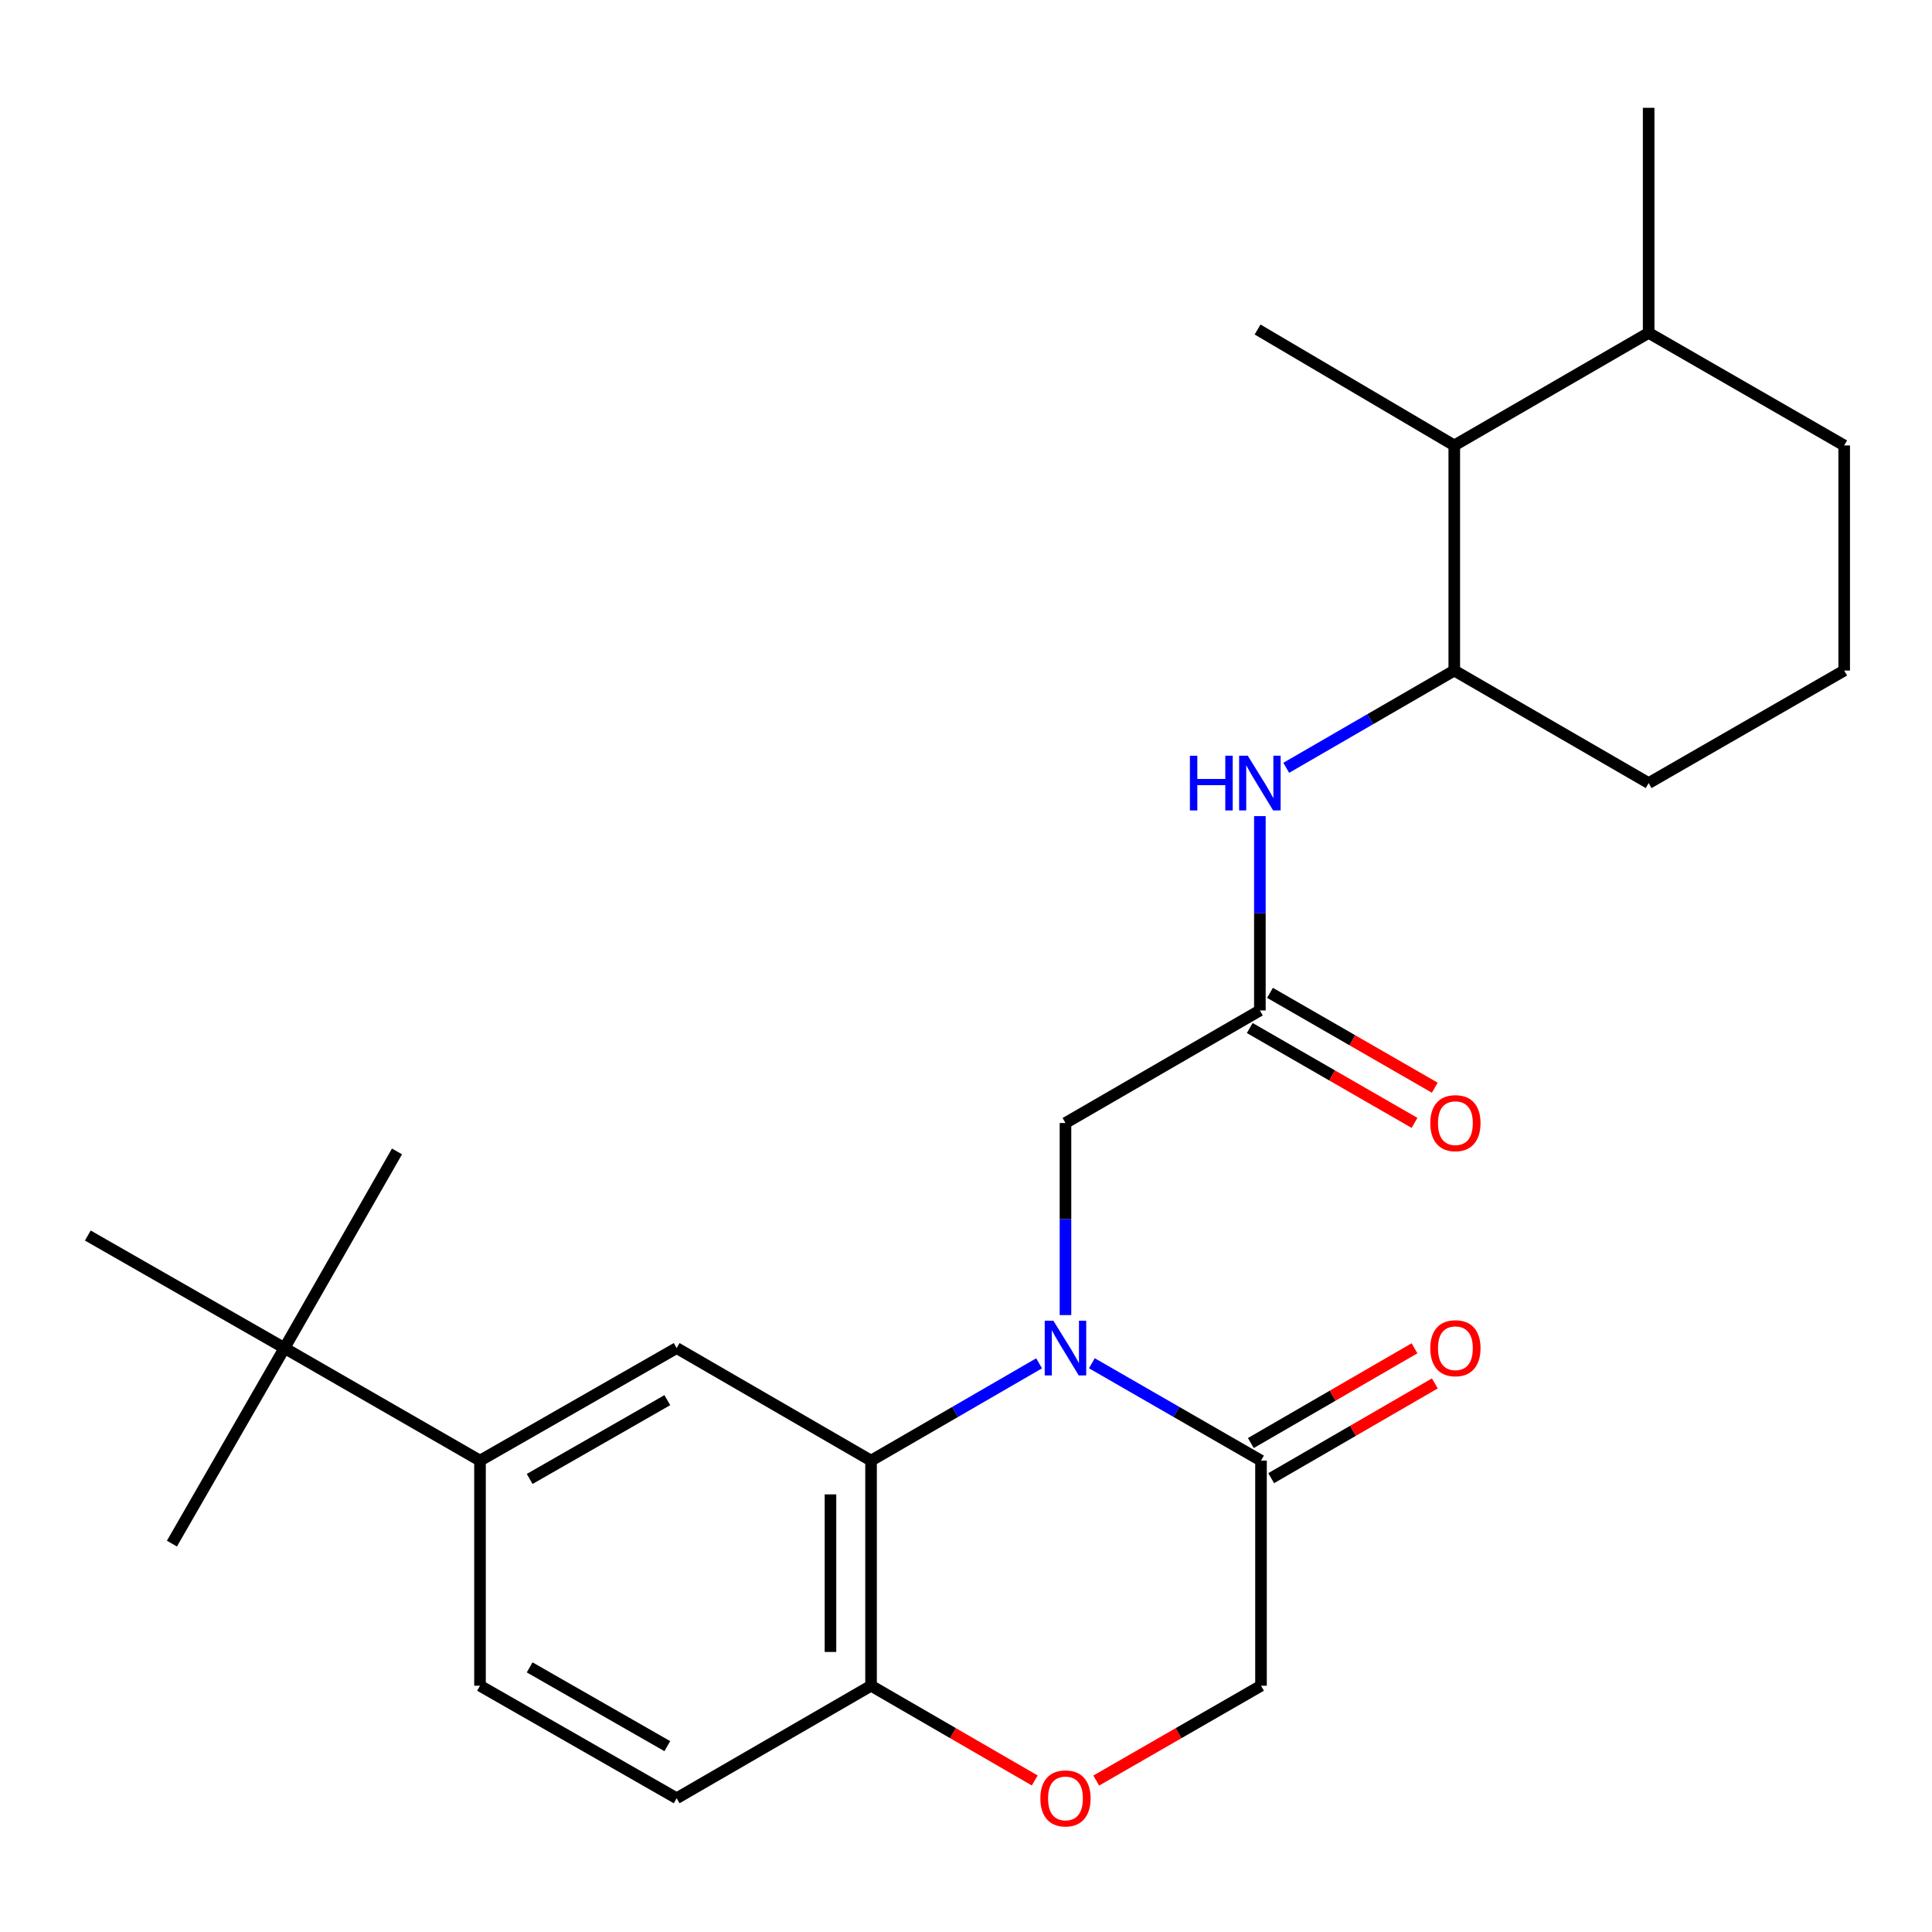 <?xml version='1.0' encoding='iso-8859-1'?>
<svg version='1.1' baseProfile='full'
              xmlns='http://www.w3.org/2000/svg'
                      xmlns:rdkit='http://www.rdkit.org/xml'
                      xmlns:xlink='http://www.w3.org/1999/xlink'
                  xml:space='preserve'
width='1000px' height='1000px' viewBox='0 0 1000 1000'>
<!-- END OF HEADER -->
<rect style='opacity:1.0;fill:#FFFFFF;stroke:none' width='1000' height='1000' x='0' y='0'> </rect>
<path class='bond-0' d='M 537.842,705.655 L 494.349,730.833' style='fill:none;fill-rule:evenodd;stroke:#0000FF;stroke-width:6px;stroke-linecap:butt;stroke-linejoin:miter;stroke-opacity:1' />
<path class='bond-0' d='M 494.349,730.833 L 450.856,756.012' style='fill:none;fill-rule:evenodd;stroke:#000000;stroke-width:6px;stroke-linecap:butt;stroke-linejoin:miter;stroke-opacity:1' />
<path class='bond-1' d='M 565.149,705.617 L 608.921,730.815' style='fill:none;fill-rule:evenodd;stroke:#0000FF;stroke-width:6px;stroke-linecap:butt;stroke-linejoin:miter;stroke-opacity:1' />
<path class='bond-1' d='M 608.921,730.815 L 652.694,756.012' style='fill:none;fill-rule:evenodd;stroke:#000000;stroke-width:6px;stroke-linecap:butt;stroke-linejoin:miter;stroke-opacity:1' />
<path class='bond-6' d='M 551.489,680.682 L 551.489,630.972' style='fill:none;fill-rule:evenodd;stroke:#0000FF;stroke-width:6px;stroke-linecap:butt;stroke-linejoin:miter;stroke-opacity:1' />
<path class='bond-6' d='M 551.489,630.972 L 551.489,581.261' style='fill:none;fill-rule:evenodd;stroke:#000000;stroke-width:6px;stroke-linecap:butt;stroke-linejoin:miter;stroke-opacity:1' />
<path class='bond-2' d='M 450.856,756.012 L 350.235,697.754' style='fill:none;fill-rule:evenodd;stroke:#000000;stroke-width:6px;stroke-linecap:butt;stroke-linejoin:miter;stroke-opacity:1' />
<path class='bond-8' d='M 450.856,756.012 L 450.856,872.528' style='fill:none;fill-rule:evenodd;stroke:#000000;stroke-width:6px;stroke-linecap:butt;stroke-linejoin:miter;stroke-opacity:1' />
<path class='bond-8' d='M 429.85,773.489 L 429.85,855.051' style='fill:none;fill-rule:evenodd;stroke:#000000;stroke-width:6px;stroke-linecap:butt;stroke-linejoin:miter;stroke-opacity:1' />
<path class='bond-11' d='M 652.694,756.012 L 652.694,872.528' style='fill:none;fill-rule:evenodd;stroke:#000000;stroke-width:6px;stroke-linecap:butt;stroke-linejoin:miter;stroke-opacity:1' />
<path class='bond-13' d='M 657.957,765.102 L 700.314,740.578' style='fill:none;fill-rule:evenodd;stroke:#000000;stroke-width:6px;stroke-linecap:butt;stroke-linejoin:miter;stroke-opacity:1' />
<path class='bond-13' d='M 700.314,740.578 L 742.671,716.053' style='fill:none;fill-rule:evenodd;stroke:#FF0000;stroke-width:6px;stroke-linecap:butt;stroke-linejoin:miter;stroke-opacity:1' />
<path class='bond-13' d='M 647.431,746.922 L 689.788,722.398' style='fill:none;fill-rule:evenodd;stroke:#000000;stroke-width:6px;stroke-linecap:butt;stroke-linejoin:miter;stroke-opacity:1' />
<path class='bond-13' d='M 689.788,722.398 L 732.145,697.874' style='fill:none;fill-rule:evenodd;stroke:#FF0000;stroke-width:6px;stroke-linecap:butt;stroke-linejoin:miter;stroke-opacity:1' />
<path class='bond-7' d='M 350.235,697.754 L 248.447,756.012' style='fill:none;fill-rule:evenodd;stroke:#000000;stroke-width:6px;stroke-linecap:butt;stroke-linejoin:miter;stroke-opacity:1' />
<path class='bond-7' d='M 345.402,724.724 L 274.15,765.505' style='fill:none;fill-rule:evenodd;stroke:#000000;stroke-width:6px;stroke-linecap:butt;stroke-linejoin:miter;stroke-opacity:1' />
<path class='bond-3' d='M 652.11,523.003 L 551.489,581.261' style='fill:none;fill-rule:evenodd;stroke:#000000;stroke-width:6px;stroke-linecap:butt;stroke-linejoin:miter;stroke-opacity:1' />
<path class='bond-4' d='M 652.11,523.003 L 652.11,472.713' style='fill:none;fill-rule:evenodd;stroke:#000000;stroke-width:6px;stroke-linecap:butt;stroke-linejoin:miter;stroke-opacity:1' />
<path class='bond-4' d='M 652.11,472.713 L 652.11,422.422' style='fill:none;fill-rule:evenodd;stroke:#0000FF;stroke-width:6px;stroke-linecap:butt;stroke-linejoin:miter;stroke-opacity:1' />
<path class='bond-14' d='M 646.87,532.106 L 689.513,556.653' style='fill:none;fill-rule:evenodd;stroke:#000000;stroke-width:6px;stroke-linecap:butt;stroke-linejoin:miter;stroke-opacity:1' />
<path class='bond-14' d='M 689.513,556.653 L 732.156,581.2' style='fill:none;fill-rule:evenodd;stroke:#FF0000;stroke-width:6px;stroke-linecap:butt;stroke-linejoin:miter;stroke-opacity:1' />
<path class='bond-14' d='M 657.35,513.901 L 699.993,538.448' style='fill:none;fill-rule:evenodd;stroke:#000000;stroke-width:6px;stroke-linecap:butt;stroke-linejoin:miter;stroke-opacity:1' />
<path class='bond-14' d='M 699.993,538.448 L 742.636,562.995' style='fill:none;fill-rule:evenodd;stroke:#FF0000;stroke-width:6px;stroke-linecap:butt;stroke-linejoin:miter;stroke-opacity:1' />
<path class='bond-9' d='M 665.757,397.421 L 709.244,372.247' style='fill:none;fill-rule:evenodd;stroke:#0000FF;stroke-width:6px;stroke-linecap:butt;stroke-linejoin:miter;stroke-opacity:1' />
<path class='bond-9' d='M 709.244,372.247 L 752.731,347.074' style='fill:none;fill-rule:evenodd;stroke:#000000;stroke-width:6px;stroke-linecap:butt;stroke-linejoin:miter;stroke-opacity:1' />
<path class='bond-5' d='M 567.408,921.612 L 610.051,897.07' style='fill:none;fill-rule:evenodd;stroke:#FF0000;stroke-width:6px;stroke-linecap:butt;stroke-linejoin:miter;stroke-opacity:1' />
<path class='bond-5' d='M 610.051,897.07 L 652.694,872.528' style='fill:none;fill-rule:evenodd;stroke:#000000;stroke-width:6px;stroke-linecap:butt;stroke-linejoin:miter;stroke-opacity:1' />
<path class='bond-26' d='M 535.582,921.568 L 493.219,897.048' style='fill:none;fill-rule:evenodd;stroke:#FF0000;stroke-width:6px;stroke-linecap:butt;stroke-linejoin:miter;stroke-opacity:1' />
<path class='bond-26' d='M 493.219,897.048 L 450.856,872.528' style='fill:none;fill-rule:evenodd;stroke:#000000;stroke-width:6px;stroke-linecap:butt;stroke-linejoin:miter;stroke-opacity:1' />
<path class='bond-12' d='M 248.447,756.012 L 147.243,697.754' style='fill:none;fill-rule:evenodd;stroke:#000000;stroke-width:6px;stroke-linecap:butt;stroke-linejoin:miter;stroke-opacity:1' />
<path class='bond-27' d='M 248.447,756.012 L 248.447,872.528' style='fill:none;fill-rule:evenodd;stroke:#000000;stroke-width:6px;stroke-linecap:butt;stroke-linejoin:miter;stroke-opacity:1' />
<path class='bond-16' d='M 450.856,872.528 L 350.235,930.774' style='fill:none;fill-rule:evenodd;stroke:#000000;stroke-width:6px;stroke-linecap:butt;stroke-linejoin:miter;stroke-opacity:1' />
<path class='bond-10' d='M 752.731,347.074 L 752.731,230.558' style='fill:none;fill-rule:evenodd;stroke:#000000;stroke-width:6px;stroke-linecap:butt;stroke-linejoin:miter;stroke-opacity:1' />
<path class='bond-18' d='M 752.731,347.074 L 853.341,405.32' style='fill:none;fill-rule:evenodd;stroke:#000000;stroke-width:6px;stroke-linecap:butt;stroke-linejoin:miter;stroke-opacity:1' />
<path class='bond-17' d='M 752.731,230.558 L 853.341,172.3' style='fill:none;fill-rule:evenodd;stroke:#000000;stroke-width:6px;stroke-linecap:butt;stroke-linejoin:miter;stroke-opacity:1' />
<path class='bond-20' d='M 752.731,230.558 L 650.92,170.55' style='fill:none;fill-rule:evenodd;stroke:#000000;stroke-width:6px;stroke-linecap:butt;stroke-linejoin:miter;stroke-opacity:1' />
<path class='bond-21' d='M 147.243,697.754 L 45.455,639.508' style='fill:none;fill-rule:evenodd;stroke:#000000;stroke-width:6px;stroke-linecap:butt;stroke-linejoin:miter;stroke-opacity:1' />
<path class='bond-22' d='M 147.243,697.754 L 88.985,798.97' style='fill:none;fill-rule:evenodd;stroke:#000000;stroke-width:6px;stroke-linecap:butt;stroke-linejoin:miter;stroke-opacity:1' />
<path class='bond-23' d='M 147.243,697.754 L 205.489,595.978' style='fill:none;fill-rule:evenodd;stroke:#000000;stroke-width:6px;stroke-linecap:butt;stroke-linejoin:miter;stroke-opacity:1' />
<path class='bond-15' d='M 248.447,872.528 L 350.235,930.774' style='fill:none;fill-rule:evenodd;stroke:#000000;stroke-width:6px;stroke-linecap:butt;stroke-linejoin:miter;stroke-opacity:1' />
<path class='bond-15' d='M 274.149,863.033 L 345.4,903.805' style='fill:none;fill-rule:evenodd;stroke:#000000;stroke-width:6px;stroke-linecap:butt;stroke-linejoin:miter;stroke-opacity:1' />
<path class='bond-25' d='M 853.341,172.3 L 853.341,55.807' style='fill:none;fill-rule:evenodd;stroke:#000000;stroke-width:6px;stroke-linecap:butt;stroke-linejoin:miter;stroke-opacity:1' />
<path class='bond-28' d='M 853.341,172.3 L 954.545,230.558' style='fill:none;fill-rule:evenodd;stroke:#000000;stroke-width:6px;stroke-linecap:butt;stroke-linejoin:miter;stroke-opacity:1' />
<path class='bond-19' d='M 853.341,405.32 L 954.545,347.074' style='fill:none;fill-rule:evenodd;stroke:#000000;stroke-width:6px;stroke-linecap:butt;stroke-linejoin:miter;stroke-opacity:1' />
<path class='bond-24' d='M 954.545,347.074 L 954.545,230.558' style='fill:none;fill-rule:evenodd;stroke:#000000;stroke-width:6px;stroke-linecap:butt;stroke-linejoin:miter;stroke-opacity:1' />
<path  class='atom-0' d='M 545.229 683.594
L 554.509 698.594
Q 555.429 700.074, 556.909 702.754
Q 558.389 705.434, 558.469 705.594
L 558.469 683.594
L 562.229 683.594
L 562.229 711.914
L 558.349 711.914
L 548.389 695.514
Q 547.229 693.594, 545.989 691.394
Q 544.789 689.194, 544.429 688.514
L 544.429 711.914
L 540.749 711.914
L 540.749 683.594
L 545.229 683.594
' fill='#0000FF'/>
<path  class='atom-5' d='M 615.89 391.16
L 619.73 391.16
L 619.73 403.2
L 634.21 403.2
L 634.21 391.16
L 638.05 391.16
L 638.05 419.48
L 634.21 419.48
L 634.21 406.4
L 619.73 406.4
L 619.73 419.48
L 615.89 419.48
L 615.89 391.16
' fill='#0000FF'/>
<path  class='atom-5' d='M 645.85 391.16
L 655.13 406.16
Q 656.05 407.64, 657.53 410.32
Q 659.01 413, 659.09 413.16
L 659.09 391.16
L 662.85 391.16
L 662.85 419.48
L 658.97 419.48
L 649.01 403.08
Q 647.85 401.16, 646.61 398.96
Q 645.41 396.76, 645.05 396.08
L 645.05 419.48
L 641.37 419.48
L 641.37 391.16
L 645.85 391.16
' fill='#0000FF'/>
<path  class='atom-6' d='M 538.489 930.854
Q 538.489 924.054, 541.849 920.254
Q 545.209 916.454, 551.489 916.454
Q 557.769 916.454, 561.129 920.254
Q 564.489 924.054, 564.489 930.854
Q 564.489 937.734, 561.089 941.654
Q 557.689 945.534, 551.489 945.534
Q 545.249 945.534, 541.849 941.654
Q 538.489 937.774, 538.489 930.854
M 551.489 942.334
Q 555.809 942.334, 558.129 939.454
Q 560.489 936.534, 560.489 930.854
Q 560.489 925.294, 558.129 922.494
Q 555.809 919.654, 551.489 919.654
Q 547.169 919.654, 544.809 922.454
Q 542.489 925.254, 542.489 930.854
Q 542.489 936.574, 544.809 939.454
Q 547.169 942.334, 551.489 942.334
' fill='#FF0000'/>
<path  class='atom-14' d='M 740.315 697.834
Q 740.315 691.034, 743.675 687.234
Q 747.035 683.434, 753.315 683.434
Q 759.595 683.434, 762.955 687.234
Q 766.315 691.034, 766.315 697.834
Q 766.315 704.714, 762.915 708.634
Q 759.515 712.514, 753.315 712.514
Q 747.075 712.514, 743.675 708.634
Q 740.315 704.754, 740.315 697.834
M 753.315 709.314
Q 757.635 709.314, 759.955 706.434
Q 762.315 703.514, 762.315 697.834
Q 762.315 692.274, 759.955 689.474
Q 757.635 686.634, 753.315 686.634
Q 748.995 686.634, 746.635 689.434
Q 744.315 692.234, 744.315 697.834
Q 744.315 703.554, 746.635 706.434
Q 748.995 709.314, 753.315 709.314
' fill='#FF0000'/>
<path  class='atom-15' d='M 740.315 581.341
Q 740.315 574.541, 743.675 570.741
Q 747.035 566.941, 753.315 566.941
Q 759.595 566.941, 762.955 570.741
Q 766.315 574.541, 766.315 581.341
Q 766.315 588.221, 762.915 592.141
Q 759.515 596.021, 753.315 596.021
Q 747.075 596.021, 743.675 592.141
Q 740.315 588.261, 740.315 581.341
M 753.315 592.821
Q 757.635 592.821, 759.955 589.941
Q 762.315 587.021, 762.315 581.341
Q 762.315 575.781, 759.955 572.981
Q 757.635 570.141, 753.315 570.141
Q 748.995 570.141, 746.635 572.941
Q 744.315 575.741, 744.315 581.341
Q 744.315 587.061, 746.635 589.941
Q 748.995 592.821, 753.315 592.821
' fill='#FF0000'/>
</svg>
